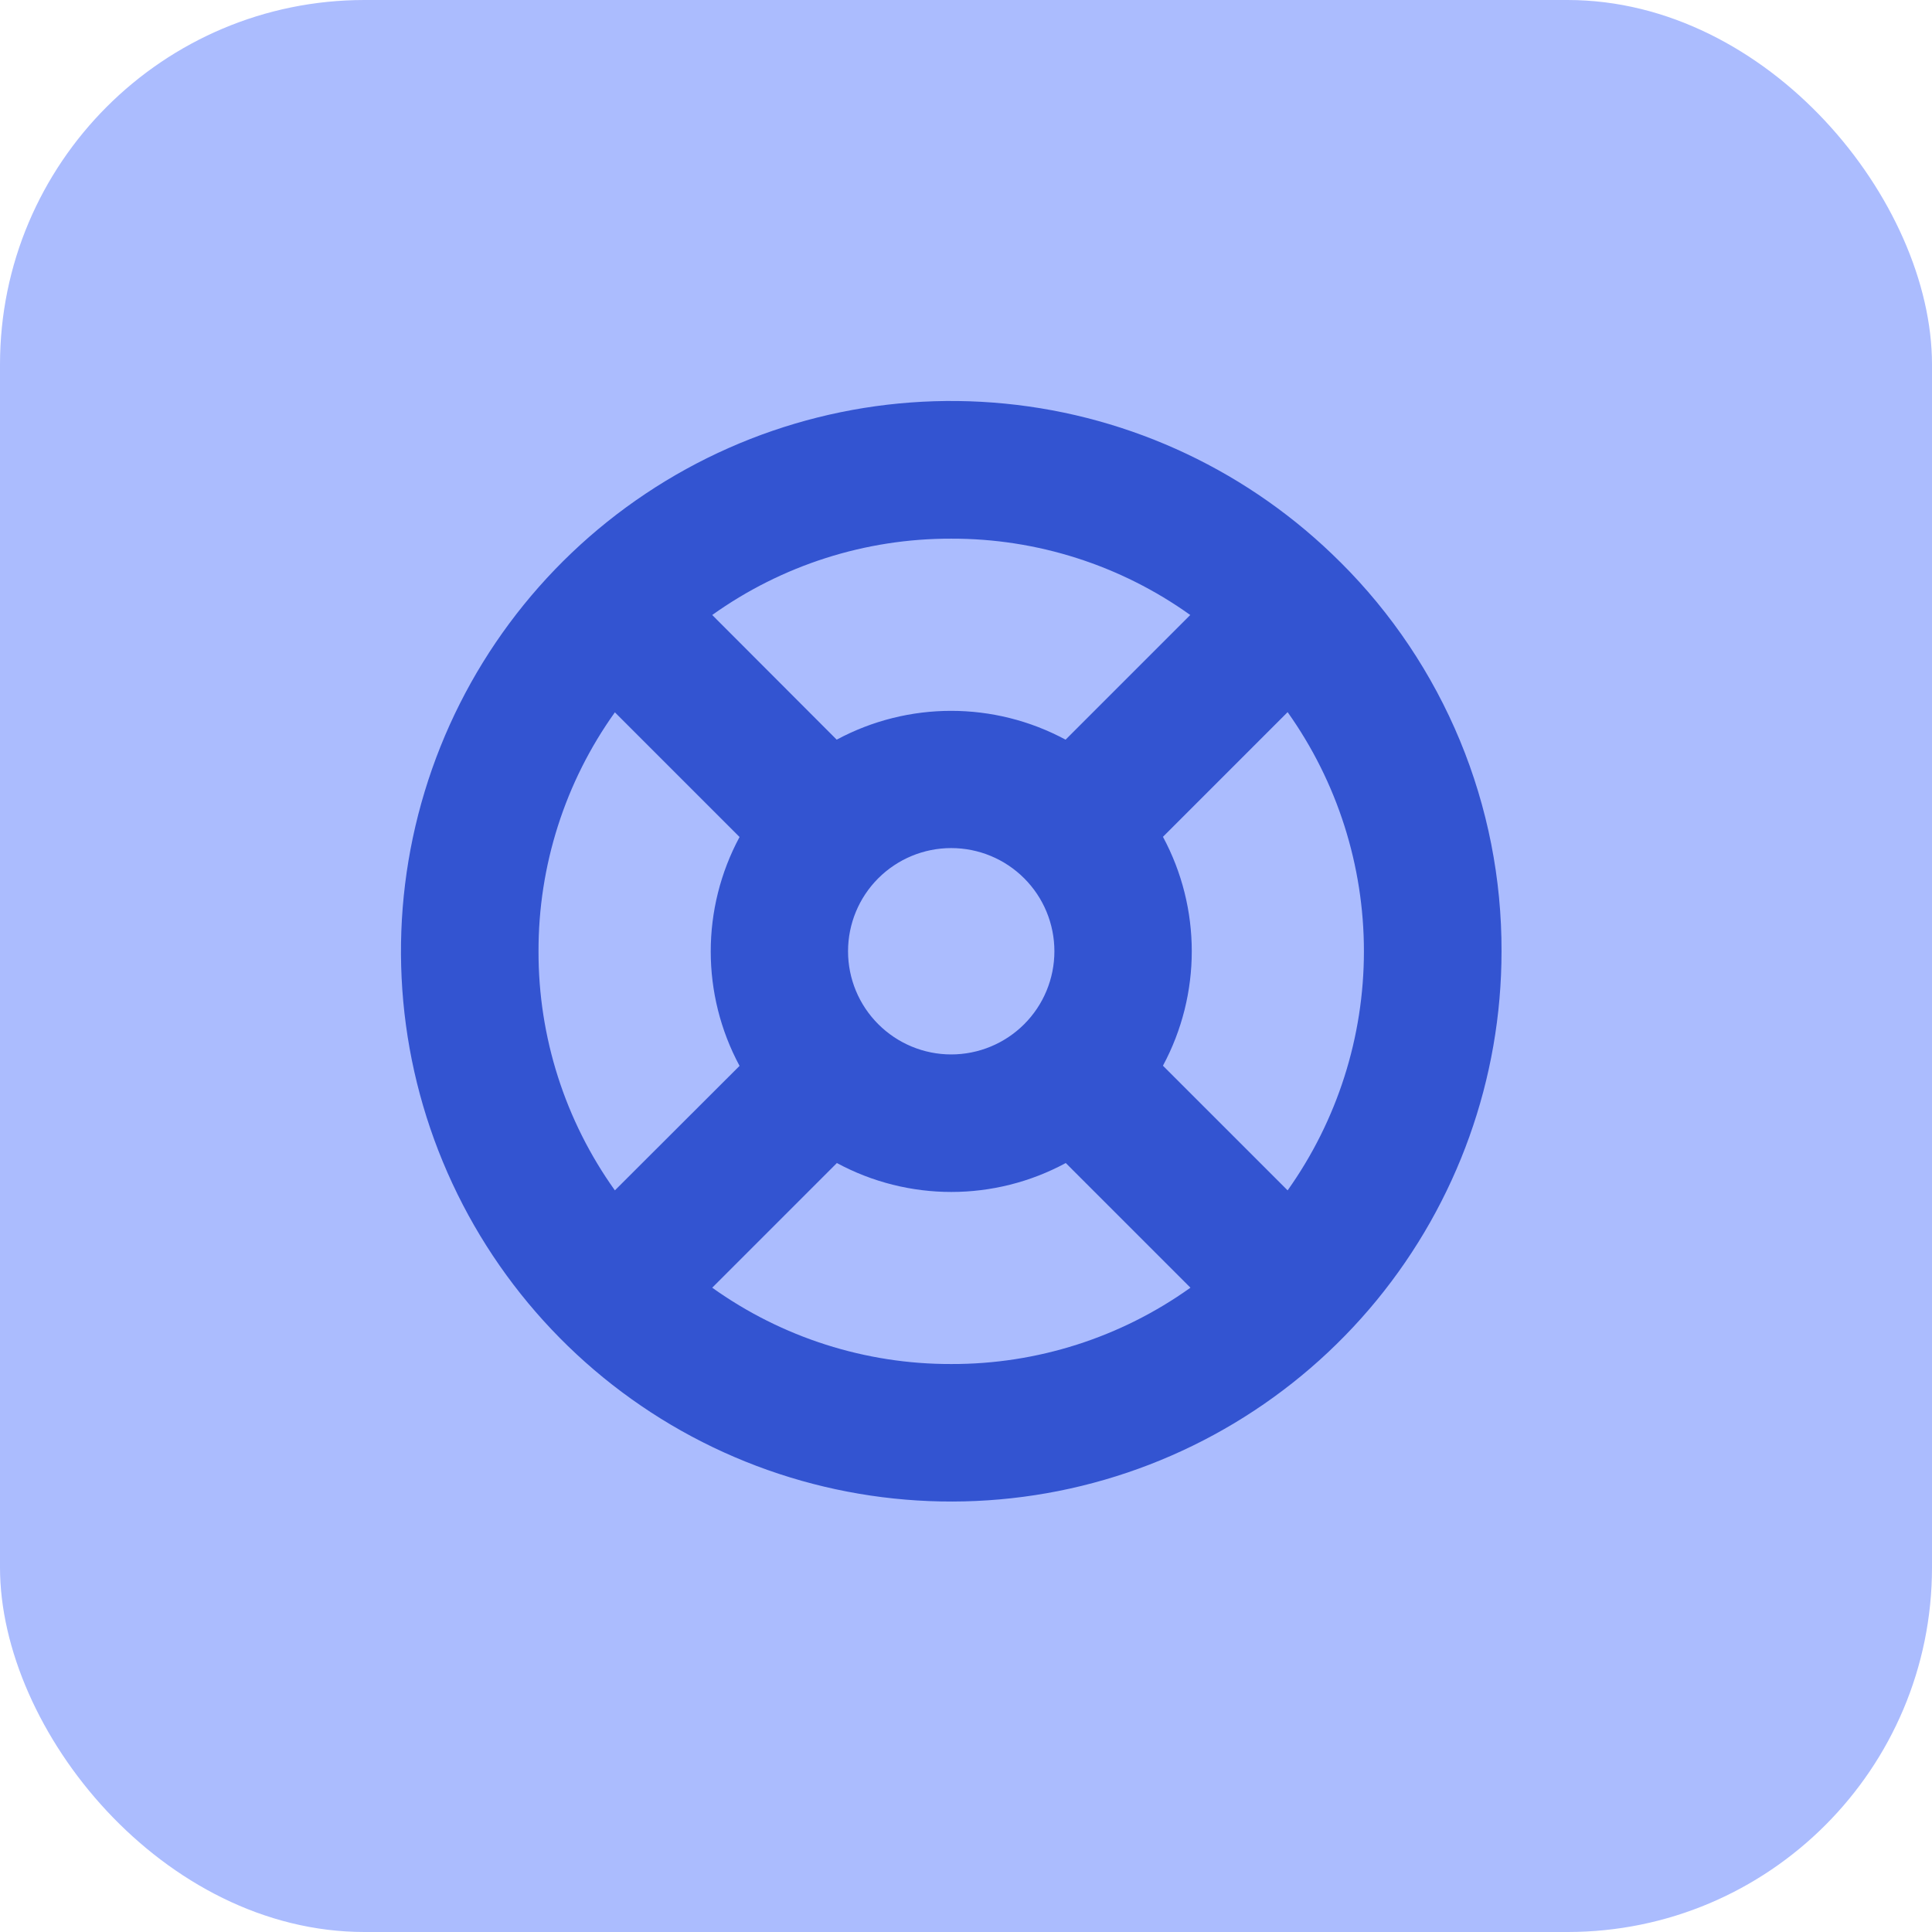<svg width="53" height="53" viewBox="0 0 53 53" fill="none" xmlns="http://www.w3.org/2000/svg">
<rect width="53" height="53" rx="10" fill="#ABBCFE"/>
<path d="M36.771 15.423C34.301 12.953 31.052 11.415 27.577 11.073C24.101 10.73 20.614 11.603 17.711 13.543C14.806 15.483 12.665 18.37 11.651 21.712C10.636 25.054 10.812 28.644 12.148 31.87C13.484 35.097 15.898 37.761 18.978 39.408C22.058 41.054 25.613 41.582 29.038 40.902C32.464 40.221 35.547 38.373 37.763 35.674C39.979 32.974 41.191 29.59 41.191 26.097C41.197 24.114 40.809 22.149 40.051 20.317C39.292 18.484 38.177 16.821 36.771 15.422L36.771 15.423ZM26.095 14.777C28.446 14.771 30.739 15.504 32.652 16.871L29.232 20.291V20.291C27.272 19.237 24.913 19.237 22.953 20.291L19.538 16.871C21.451 15.504 23.744 14.771 26.095 14.777V14.777ZM28.095 28.098V28.098C27.564 28.628 26.844 28.926 26.094 28.926C25.343 28.926 24.624 28.627 24.093 28.096C23.562 27.566 23.264 26.846 23.264 26.096C23.264 25.345 23.562 24.625 24.093 24.094C24.624 23.564 25.343 23.265 26.094 23.265C26.844 23.265 27.564 23.562 28.095 24.093C28.627 24.624 28.925 25.344 28.925 26.095C28.925 26.847 28.627 27.567 28.095 28.098V28.098ZM14.773 26.098C14.768 23.747 15.501 21.453 16.868 19.541L20.288 22.961H20.288C19.234 24.921 19.234 27.279 20.288 29.24L16.868 32.655C15.501 30.742 14.768 28.449 14.773 26.098H14.773ZM26.095 37.419C23.744 37.425 21.451 36.692 19.538 35.325L22.958 31.905V31.905C24.917 32.963 27.278 32.963 29.237 31.905L32.657 35.325L32.657 35.325C30.743 36.693 28.448 37.426 26.095 37.419H26.095ZM35.323 32.655L31.902 29.235H31.903C32.957 27.274 32.957 24.916 31.903 22.956L35.323 19.536L35.323 19.536C36.685 21.452 37.416 23.745 37.416 26.096C37.416 28.446 36.685 30.739 35.323 32.655V32.655Z" fill="#3354D1"/>
</svg>
